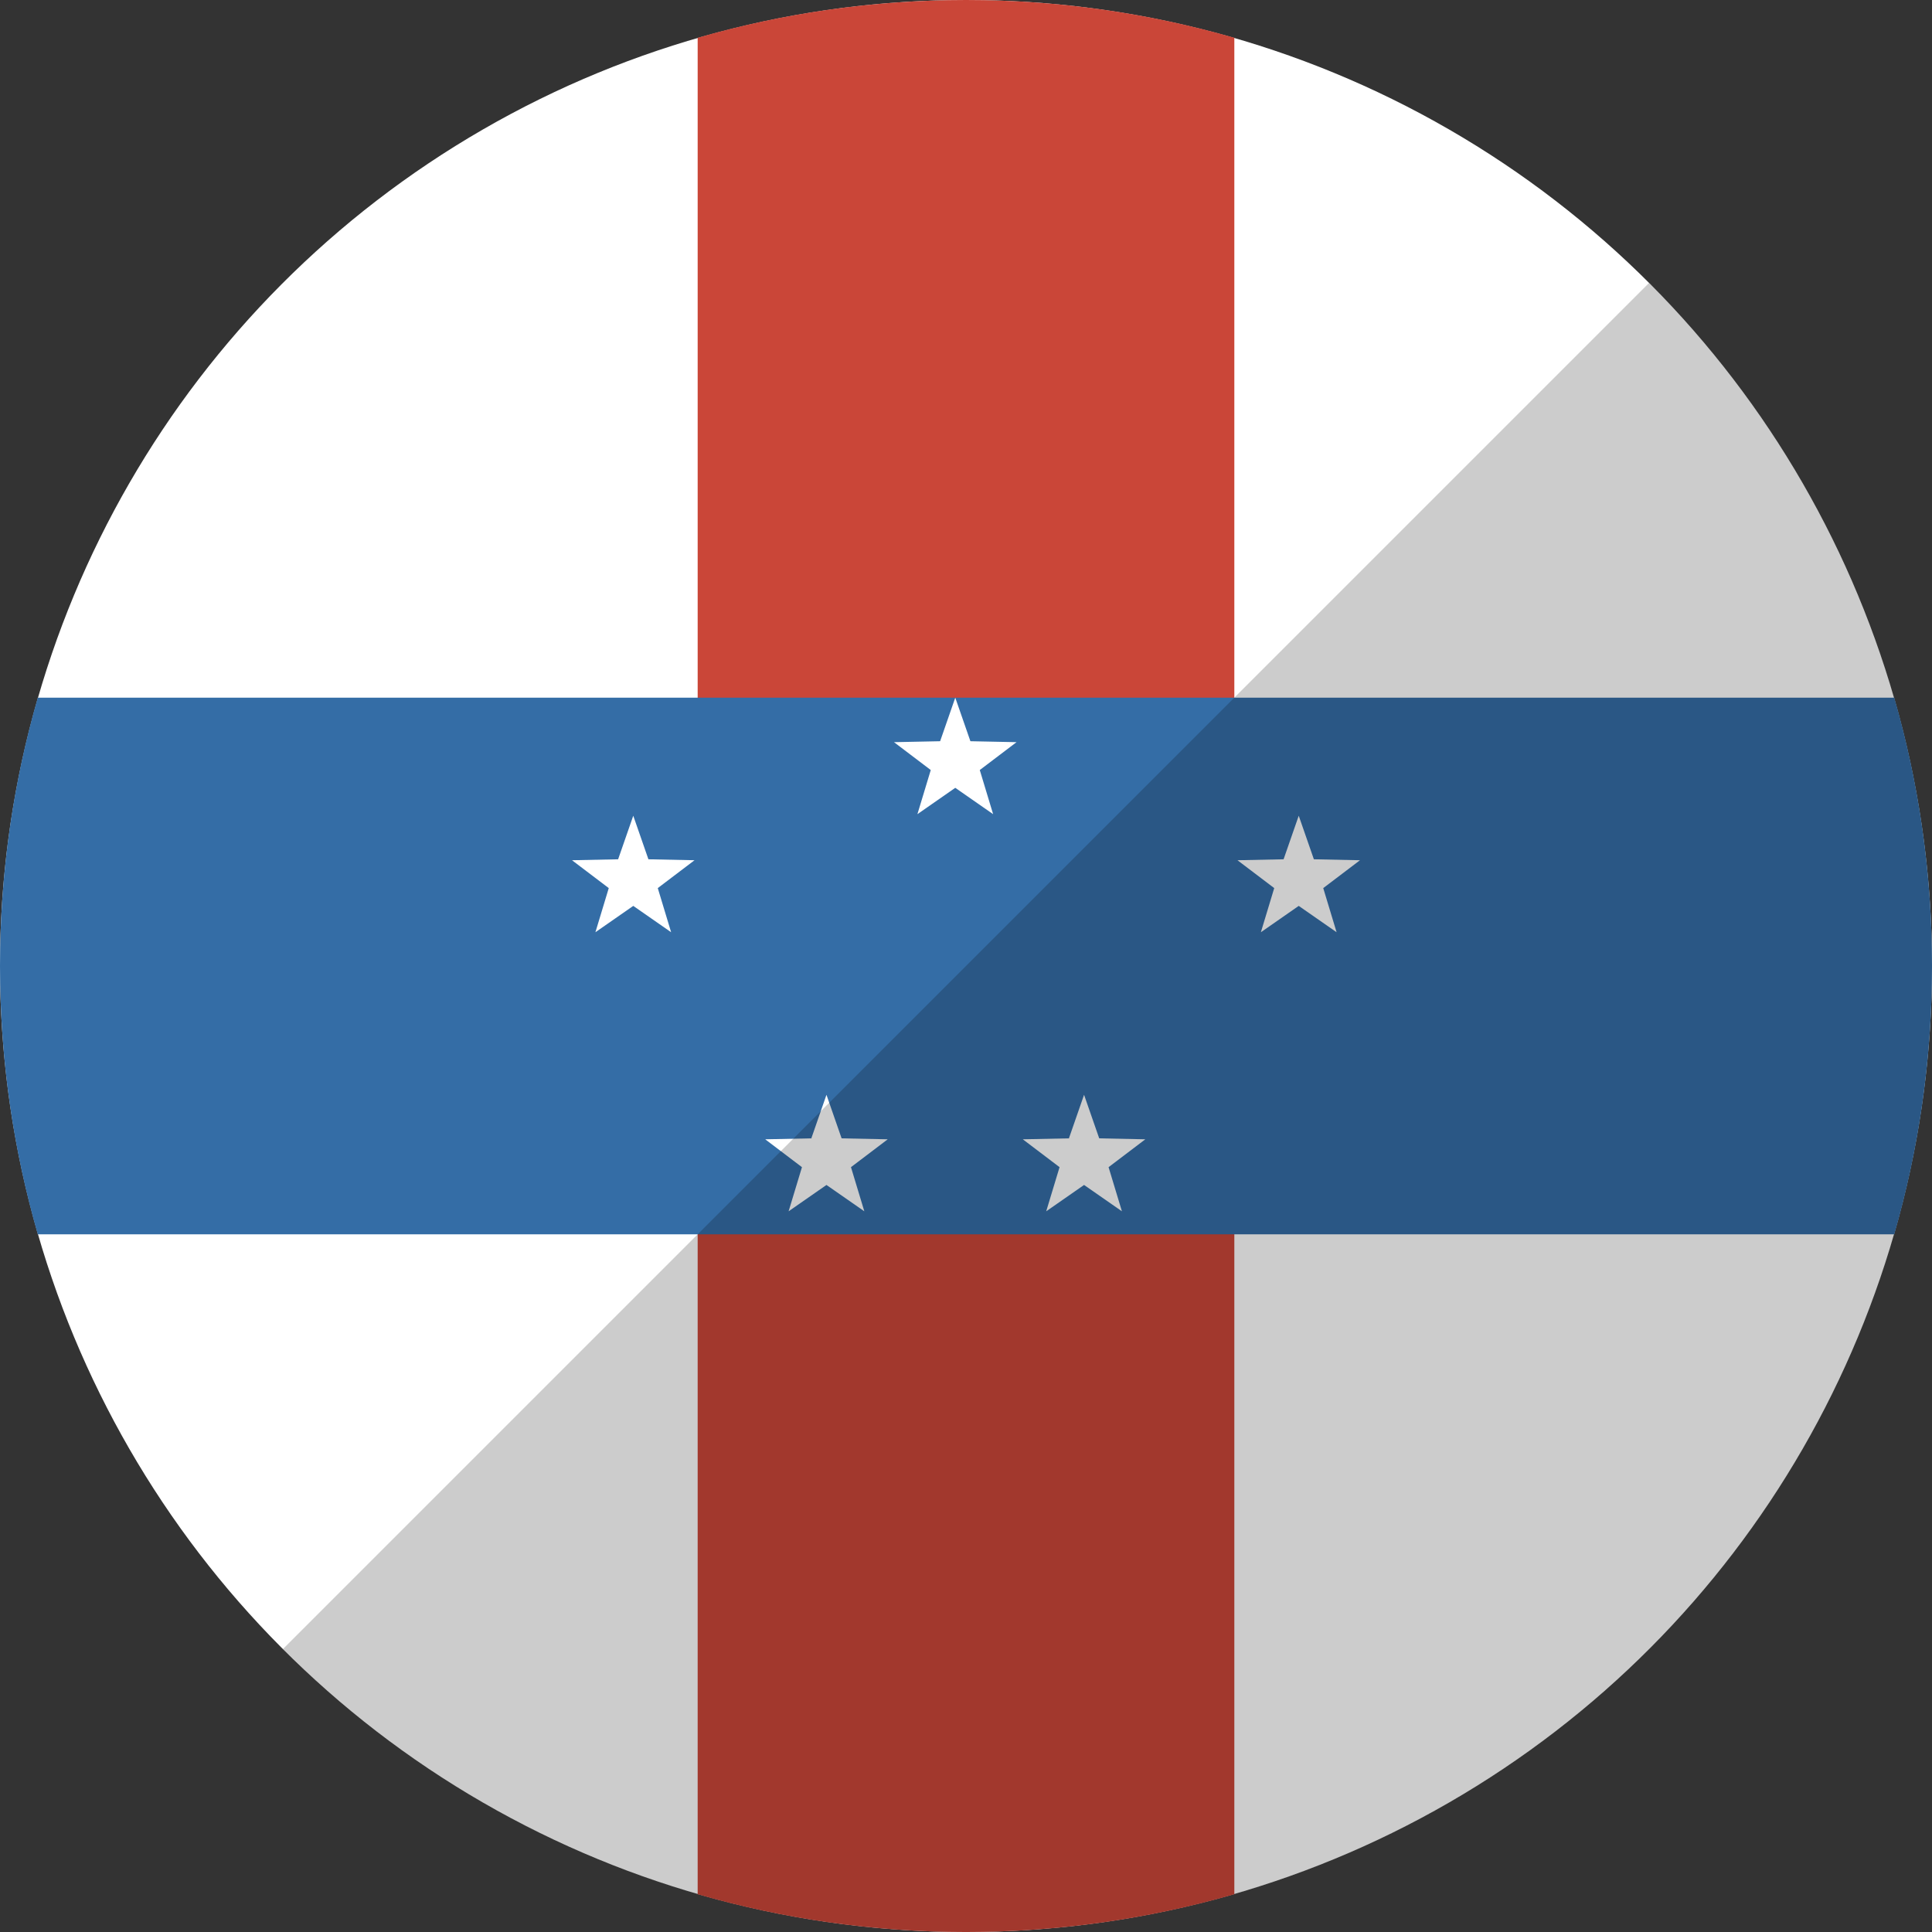 <svg height="180" viewBox="0 0 180 180" width="180" xmlns="http://www.w3.org/2000/svg" xmlns:sketch="http://www.bohemiancoding.com/sketch/ns"><rect x="0" y="0" width="180" height="180" fill="#333333" stroke="none"/><g id="Page-1" fill="none" fill-rule="evenodd"><g id="Flat"><g id="Slice"/><g id="circle_netherlands_antilles"><circle id="Oval-1" cx="90" cy="90" fill="#fff" r="90"/><path id="rect962-copy" d="m65 3.518v172.965c7.937 2.29 16.325 3.518 25 3.518s17.063-1.227 25-3.518v-172.965c-7.937-2.29-16.325-3.518-25-3.518s-17.063 1.227-25 3.518z" fill="#ca4638"/><path id="rect962-copy" d="m3.518 115h172.965c2.29-7.937 3.518-16.325 3.518-25s-1.227-17.063-3.518-25h-172.965c-2.29 7.937-3.518 16.325-3.518 25s1.227 17.063 3.518 25z" fill="#346da6"/><path id="Star-1" d="m89 73.4-3.527 2.454 1.244-4.112-3.424-2.596 4.296-.088 1.411-4.058 1.411 4.058 4.296.088-3.424 2.596 1.244 4.112zm-30 11-3.527 2.454 1.244-4.112-3.424-2.596 4.296-.088 1.411-4.058 1.411 4.058 4.296.088-3.424 2.596 1.244 4.112zm62 0-3.527 2.454 1.244-4.112-3.424-2.596 4.296-.088 1.411-4.058 1.411 4.058 4.296.088-3.424 2.596 1.244 4.112zm-20 26-3.527 2.454 1.244-4.112-3.424-2.596 4.296-.088 1.411-4.058 1.411 4.058 4.296.088-3.424 2.596 1.244 4.112zm-24 0-3.527 2.454 1.244-4.112-3.424-2.596 4.296-.088 1.411-4.058 1.411 4.058 4.296.088-3.424 2.596 1.244 4.112z" fill="#fff"/></g></g></g><path id="overlay" d="m153.64 26.36c16.287 16.287 26.36 38.787 26.36 63.64 0 49.706-40.294 90-90 90-24.853 0-47.353-10.074-63.64-26.36z" fill-opacity=".2"/></svg>